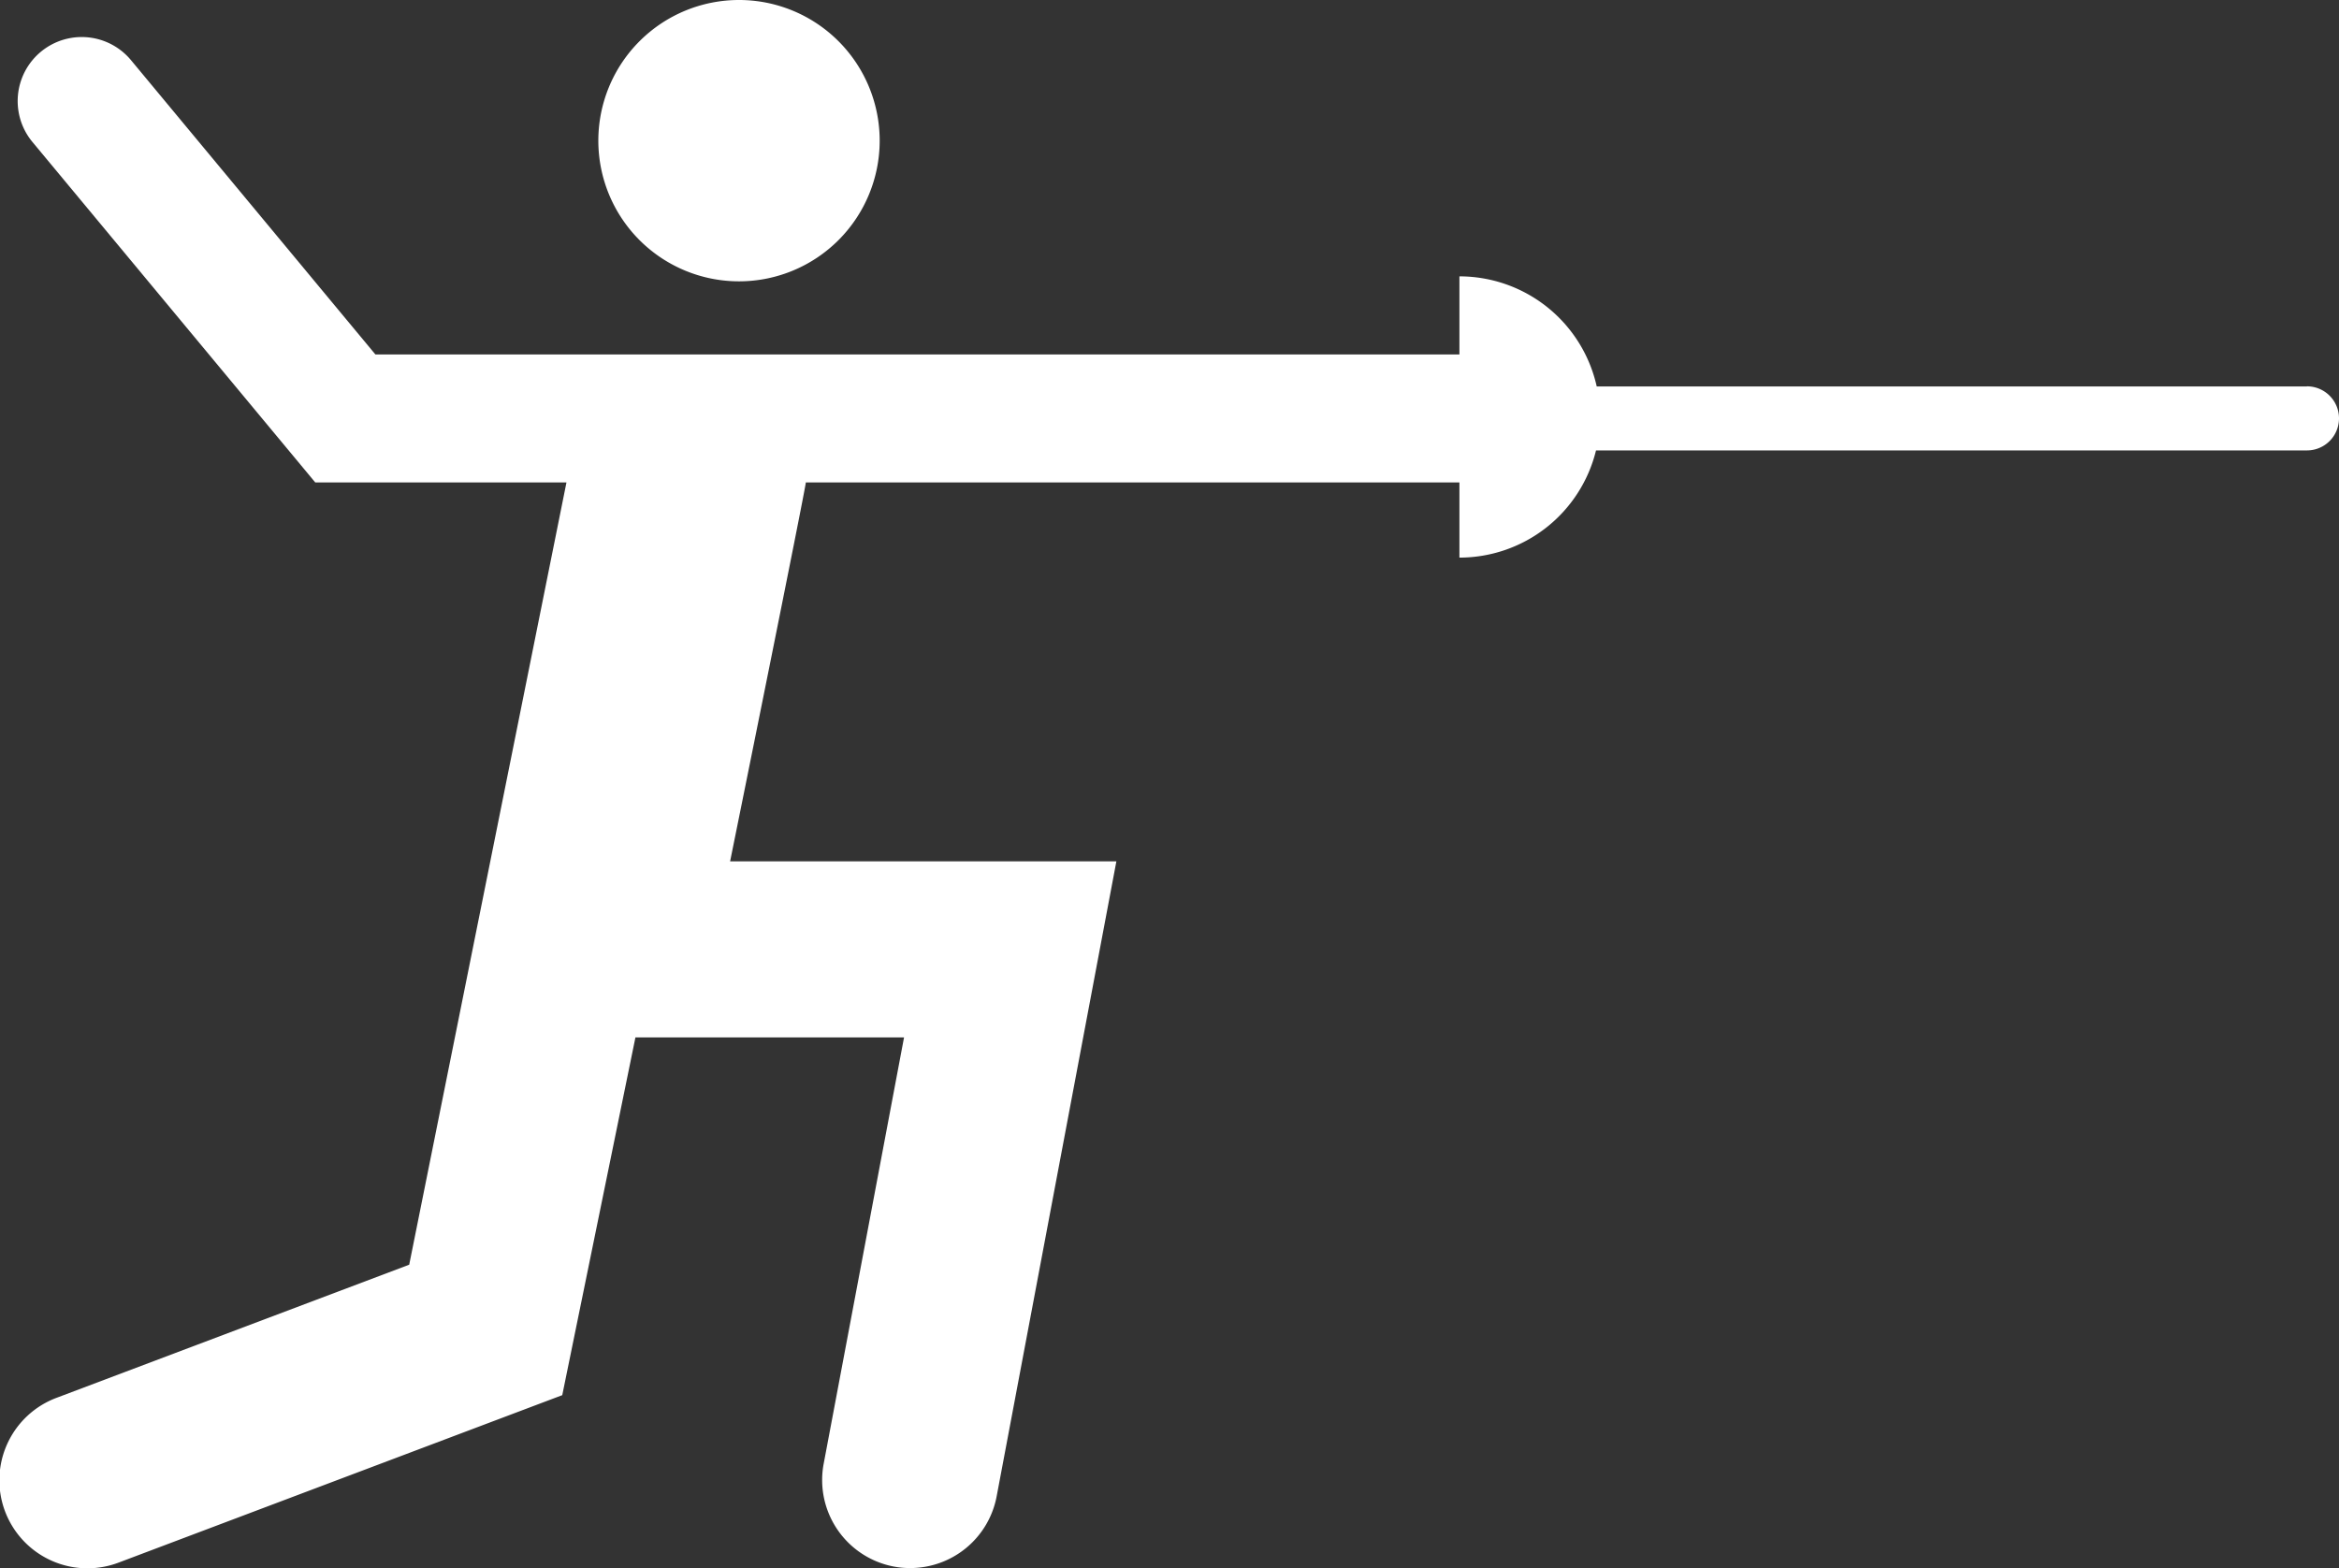<svg id="Vrstva_1" data-name="Vrstva 1" xmlns="http://www.w3.org/2000/svg" viewBox="0 0 1200 804.53"><rect x="0" y="0" width="1200" height="804.53" fill="#333333" stroke="none"/><defs><style>.cls-1{fill:#fff;}</style></defs><path class="cls-1" d="M451.31,269.9a72.17,72.17,0,1,1-72.17-72.17,72.16,72.16,0,0,1,72.17,72.17" transform="translate(0 -197.73)"/><path class="cls-1" d="M1183.56,396H819.18a72.16,72.16,0,0,0-70.44-56.48v40.07l-556.14,0-125.4-151a32.85,32.85,0,1,0-50.54,42L161.74,445.25H290.62L209.94,846.6,29.22,914.82a45.17,45.17,0,1,0,31.92,84.51l227.32-85.8L326,730H463.81L422.58,948.7a45.18,45.18,0,0,0,36,52.77,44.46,44.46,0,0,0,8.41.77,45.15,45.15,0,0,0,44.33-36.79l61.43-325.81H374.58s38.71-191.12,38.84-194.39H748.74v38.57a72.16,72.16,0,0,0,70.08-55h364.74a16.44,16.44,0,1,0,0-32.88" transform="translate(0 -197.73)"/></svg>